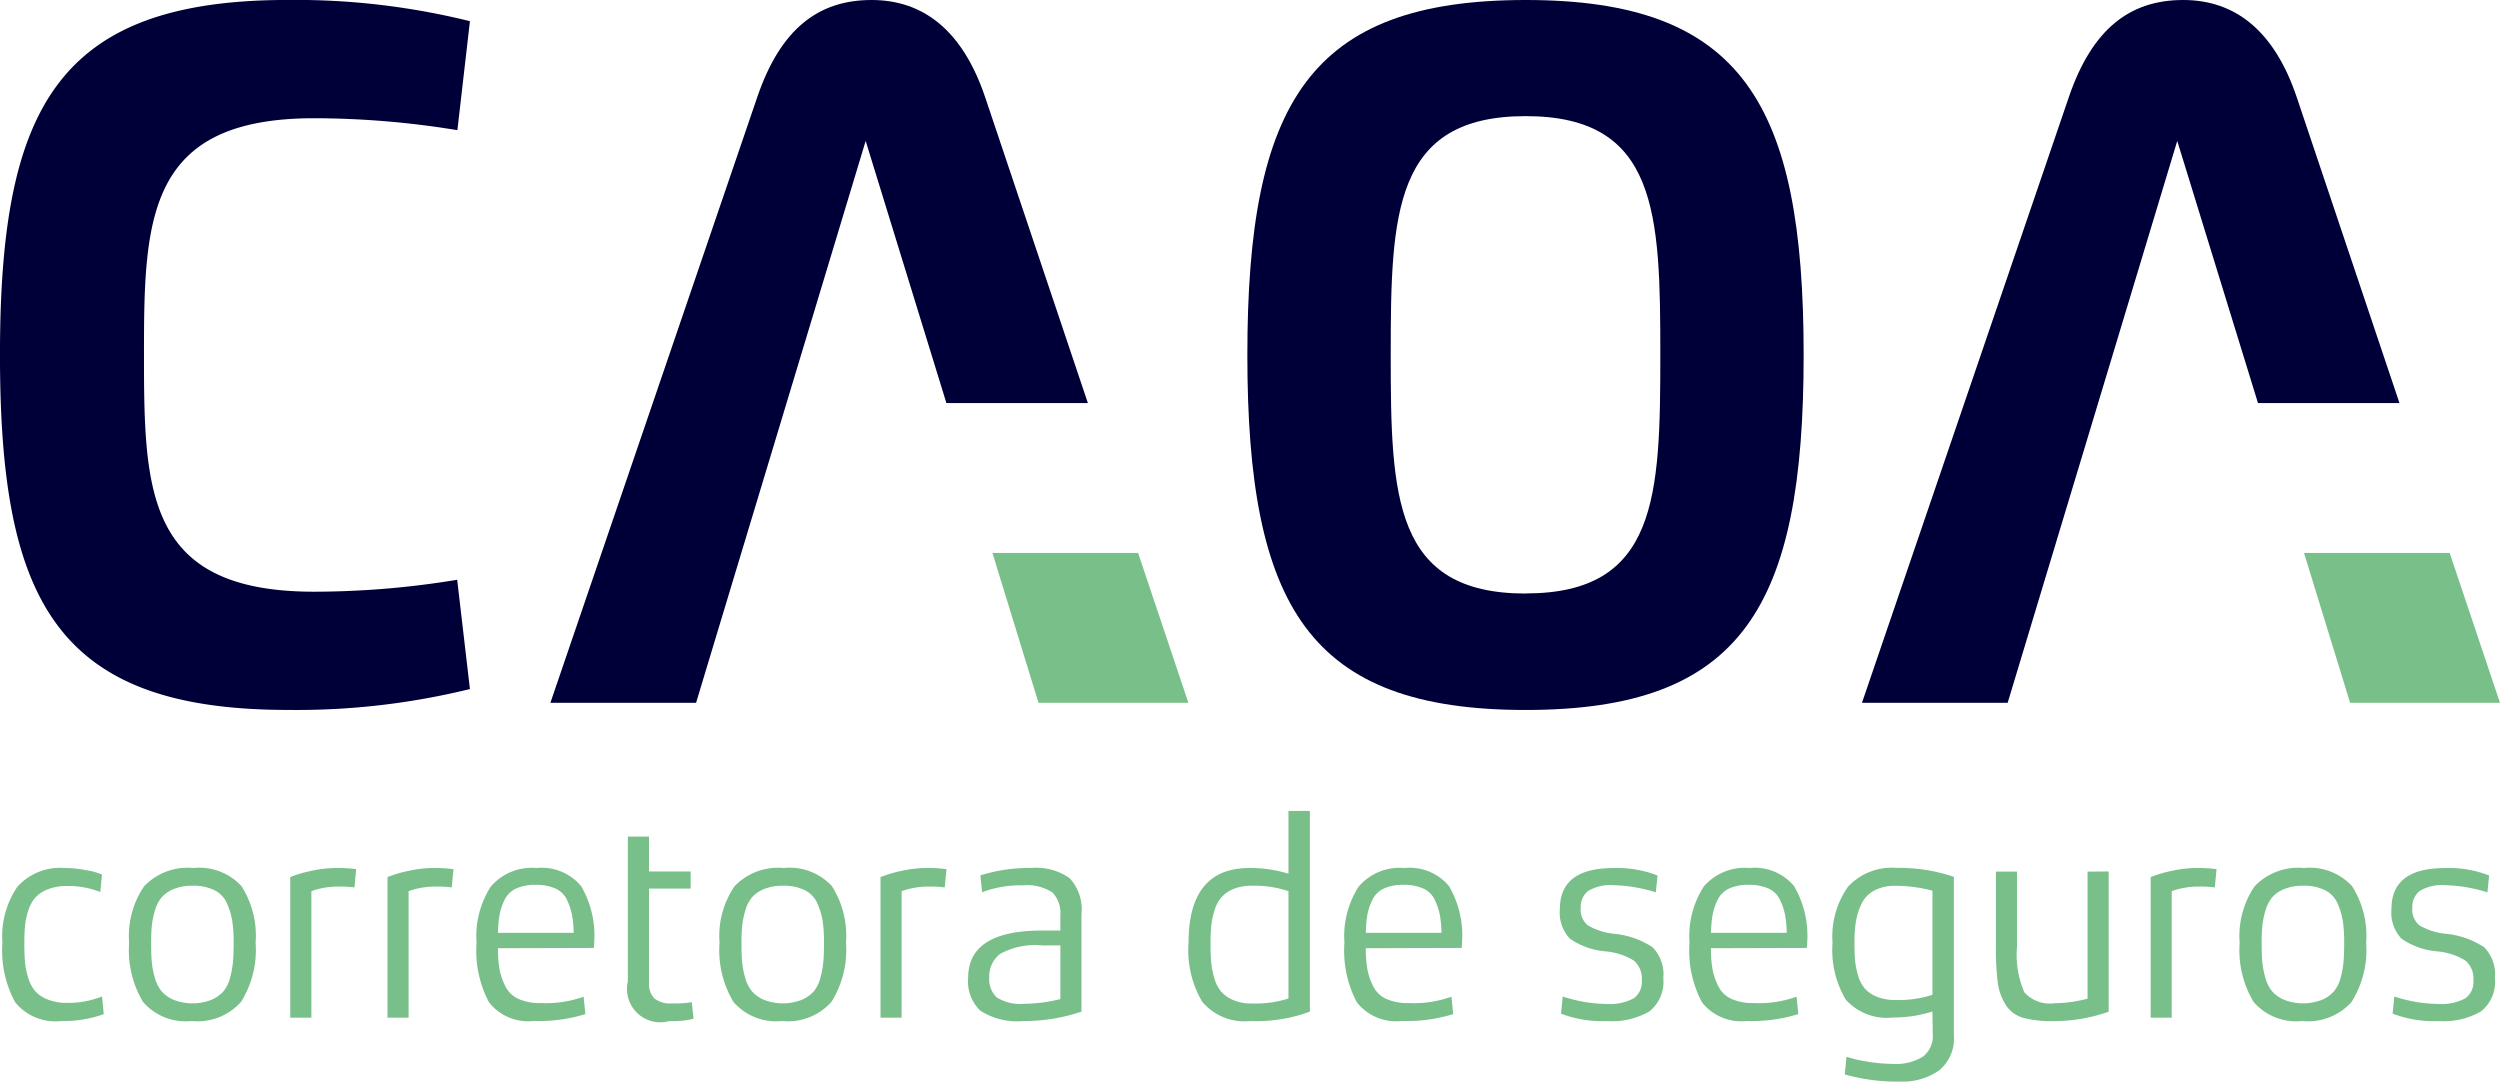 <svg xmlns="http://www.w3.org/2000/svg" width="117.667" height="50.906" viewBox="0 0 117.667 50.906">
  <g id="Group_5" data-name="Group 5" transform="translate(-148.07 -148.069)">
    <path id="Path_8" data-name="Path 8" d="M162.853,153.634a41.862,41.862,0,0,1,6.745.562l.59-5.129a34.018,34.018,0,0,0-8.558-1c-10.863,0-13.561,5.073-13.561,16.708s2.684,16.708,13.561,16.708a34.2,34.2,0,0,0,8.558-.983l-.6-5.143a41.572,41.572,0,0,1-6.731.562c-7.9,0-8.01-4.679-8.01-11.143C154.843,158.341,154.984,153.634,162.853,153.634Z" fill="#000039"/>
    <path id="Path_9" data-name="Path 9" d="M341.949,152.636c-1.054-3.12-2.895-4.567-5.34-4.567-2.515,0-4.286,1.363-5.382,4.567l-9.738,28.512h6.857l7.982-26.446,3.8,12.338h6.659Z" transform="translate(-147.514)" fill="#000039"/>
    <path id="Path_10" data-name="Path 10" d="M554.2,148.069c-10.188,0-13.1,4.848-13.1,16.708s2.909,16.708,13.1,16.708,13.083-4.848,13.083-16.708S564.372,148.069,554.2,148.069Zm0,27.936c-6.211,0-6.352-4.553-6.352-11.228s.14-11.242,6.352-11.242,6.337,4.567,6.337,11.242S560.395,176,554.2,176Z" transform="translate(-334.321)" fill="#000039"/>
    <path id="Path_11" data-name="Path 11" d="M755.21,152.636c-1.054-3.12-2.895-4.567-5.34-4.567-2.515,0-4.286,1.363-5.382,4.567l-9.738,28.512h6.857l7.982-26.446,3.8,12.338h6.659Z" transform="translate(-499.043)" fill="#000039"/>
    <path id="Path_12" data-name="Path 12" d="M460.766,322.289l2.17,7.054h7.054l-2.368-7.054Z" transform="translate(-265.986 -148.195)" fill="#79bf89"/>
    <path id="Path_13" data-name="Path 13" d="M874.027,322.289l2.17,7.054h7.054l-2.368-7.054Z" transform="translate(-617.515 -148.195)" fill="#79bf89"/>
    <g id="Group_3" data-name="Group 3" transform="translate(148.182 186.237)">
      <path id="Path_14" data-name="Path 14" d="M153.512,427.618l.081.833a5.685,5.685,0,0,1-2,.323,2.429,2.429,0,0,1-2.17-.887,5.1,5.1,0,0,1-.6-2.795,4.131,4.131,0,0,1,.712-2.647,2.711,2.711,0,0,1,2.23-.873,5.383,5.383,0,0,1,1,.1,3.176,3.176,0,0,1,.746.208l-.081.82a4.13,4.13,0,0,0-1.559-.282,2.415,2.415,0,0,0-.907.155,1.547,1.547,0,0,0-.591.39,1.693,1.693,0,0,0-.329.6,3.329,3.329,0,0,0-.154.712q-.034.343-.034.813,0,.511.027.867a3.582,3.582,0,0,0,.148.759,1.743,1.743,0,0,0,.329.645,1.566,1.566,0,0,0,.591.4,2.368,2.368,0,0,0,.92.161A4.337,4.337,0,0,0,153.512,427.618Z" transform="translate(-148.822 -418.885)" fill="#79bf89"/>
      <path id="Path_15" data-name="Path 15" d="M194.712,425.092a4.588,4.588,0,0,1-.685,2.781,2.742,2.742,0,0,1-2.325.9,2.656,2.656,0,0,1-2.284-.894,4.727,4.727,0,0,1-.658-2.788,4.152,4.152,0,0,1,.705-2.66,2.834,2.834,0,0,1,2.318-.86,2.7,2.7,0,0,1,2.264.853A4.334,4.334,0,0,1,194.712,425.092Zm-1.034,0a6.973,6.973,0,0,0-.061-1.008,3.364,3.364,0,0,0-.242-.826,1.263,1.263,0,0,0-.591-.638,2.234,2.234,0,0,0-1.041-.215,2.275,2.275,0,0,0-.88.155,1.494,1.494,0,0,0-.571.39,1.669,1.669,0,0,0-.316.618,3.879,3.879,0,0,0-.148.719q-.034.336-.033.806,0,.511.027.86a3.968,3.968,0,0,0,.141.759,1.729,1.729,0,0,0,.316.652,1.575,1.575,0,0,0,.571.41,2.46,2.46,0,0,0,1.787,0,1.576,1.576,0,0,0,.571-.41,1.667,1.667,0,0,0,.309-.652,4.325,4.325,0,0,0,.134-.759Q193.678,425.6,193.678,425.092Z" transform="translate(-182.794 -418.885)" fill="#79bf89"/>
      <path id="Path_16" data-name="Path 16" d="M242.6,421.626l-.081.86a4.916,4.916,0,0,0-.739-.04,3.679,3.679,0,0,0-1.29.215v5.953h-.994V422a5.5,5.5,0,0,1,.968-.289,5.6,5.6,0,0,1,1.223-.141A6.607,6.607,0,0,1,242.6,421.626Z" transform="translate(-225.947 -418.885)" fill="#79bf89"/>
      <path id="Path_17" data-name="Path 17" d="M273.268,421.626l-.081.86a4.916,4.916,0,0,0-.739-.04,3.678,3.678,0,0,0-1.29.215v5.953h-.994V422a5.5,5.5,0,0,1,.967-.289,5.6,5.6,0,0,1,1.223-.141A6.6,6.6,0,0,1,273.268,421.626Z" transform="translate(-252.038 -418.885)" fill="#79bf89"/>
      <path id="Path_18" data-name="Path 18" d="M303.765,425.092c0,.018,0,.06-.007.128s-.007.105-.007.114l-4.515.013a5.517,5.517,0,0,0,.074.988,3.053,3.053,0,0,0,.269.793,1.277,1.277,0,0,0,.611.6,2.44,2.44,0,0,0,1.062.2,5.247,5.247,0,0,0,2.016-.3l.081.82a7.363,7.363,0,0,1-2.419.323,2.352,2.352,0,0,1-2.116-.88,5.19,5.19,0,0,1-.585-2.8,4.313,4.313,0,0,1,.672-2.647,2.541,2.541,0,0,1,2.15-.873,2.413,2.413,0,0,1,2.1.853A4.627,4.627,0,0,1,303.765,425.092Zm-4.528-.47H302.8a5.2,5.2,0,0,0-.081-.86,3.02,3.02,0,0,0-.235-.692,1.09,1.09,0,0,0-.537-.531,2.191,2.191,0,0,0-.934-.175,2.144,2.144,0,0,0-.927.175,1.125,1.125,0,0,0-.537.531,2.633,2.633,0,0,0-.235.692A5.844,5.844,0,0,0,299.237,424.622Z" transform="translate(-275.911 -418.885)" fill="#79bf89"/>
      <path id="Path_19" data-name="Path 19" d="M348.912,419.47l.081.779a3.886,3.886,0,0,1-1.129.108,1.571,1.571,0,0,1-1.962-1.868v-6.812h.995v1.639h1.962v.806H346.9v4.461a.946.946,0,0,0,.242.7,1.18,1.18,0,0,0,.846.242A4.869,4.869,0,0,0,348.912,419.47Z" transform="translate(-316.463 -410.468)" fill="#79bf89"/>
      <path id="Path_20" data-name="Path 20" d="M380.729,425.092a4.587,4.587,0,0,1-.685,2.781,2.742,2.742,0,0,1-2.324.9,2.656,2.656,0,0,1-2.284-.894,4.726,4.726,0,0,1-.659-2.788,4.152,4.152,0,0,1,.706-2.66,2.834,2.834,0,0,1,2.318-.86,2.7,2.7,0,0,1,2.264.853A4.334,4.334,0,0,1,380.729,425.092Zm-1.035,0a7,7,0,0,0-.061-1.008,3.375,3.375,0,0,0-.242-.826,1.264,1.264,0,0,0-.591-.638,2.235,2.235,0,0,0-1.041-.215,2.275,2.275,0,0,0-.88.155,1.5,1.5,0,0,0-.571.39,1.671,1.671,0,0,0-.316.618,3.855,3.855,0,0,0-.148.719q-.034.336-.034.806,0,.511.027.86a3.966,3.966,0,0,0,.141.759,1.733,1.733,0,0,0,.316.652,1.575,1.575,0,0,0,.571.41,2.461,2.461,0,0,0,1.787,0,1.578,1.578,0,0,0,.571-.41,1.668,1.668,0,0,0,.309-.652,4.323,4.323,0,0,0,.134-.759Q379.694,425.6,379.694,425.092Z" transform="translate(-341.023 -418.885)" fill="#79bf89"/>
      <path id="Path_21" data-name="Path 21" d="M428.612,421.626l-.081.86a4.917,4.917,0,0,0-.739-.04,3.678,3.678,0,0,0-1.29.215v5.953h-.994V422a5.5,5.5,0,0,1,.967-.289,5.6,5.6,0,0,1,1.223-.141A6.607,6.607,0,0,1,428.612,421.626Z" transform="translate(-384.177 -418.885)" fill="#79bf89"/>
      <path id="Path_22" data-name="Path 22" d="M458.457,423.749v4.582a8.416,8.416,0,0,1-2.728.443,3.22,3.22,0,0,1-2.029-.484,1.905,1.905,0,0,1-.578-1.545q0-2.23,3.467-2.23h.873V423.8a1.389,1.389,0,0,0-.37-1.075,2.174,2.174,0,0,0-1.417-.336,5.019,5.019,0,0,0-1.895.323l-.081-.793a7.6,7.6,0,0,1,2.405-.349,2.708,2.708,0,0,1,1.8.484A2.171,2.171,0,0,1,458.457,423.749Zm-.994,3.991v-2.526h-.846a3.424,3.424,0,0,0-1.989.4,1.328,1.328,0,0,0-.511,1.1,1.187,1.187,0,0,0,.349.947,2.112,2.112,0,0,0,1.33.3A7.157,7.157,0,0,0,457.463,427.74Z" transform="translate(-407.667 -418.885)" fill="#79bf89"/>
      <path id="Path_23" data-name="Path 23" d="M528.275,403.582v9.446a7.238,7.238,0,0,1-2.795.443,2.62,2.62,0,0,1-2.264-.894,4.764,4.764,0,0,1-.652-2.788q0-3.52,2.862-3.52a5.97,5.97,0,0,1,1.841.269v-2.956Zm-1.008,8.828v-5.052a5.027,5.027,0,0,0-1.733-.255,2.186,2.186,0,0,0-.86.155,1.527,1.527,0,0,0-.571.4,1.683,1.683,0,0,0-.322.618,3.7,3.7,0,0,0-.148.719q-.034.343-.034.8,0,.511.027.86a3.966,3.966,0,0,0,.141.759,1.733,1.733,0,0,0,.316.652,1.587,1.587,0,0,0,.564.41,2.1,2.1,0,0,0,.887.168A5.045,5.045,0,0,0,527.267,412.41Z" transform="translate(-466.735 -403.582)" fill="#79bf89"/>
      <path id="Path_24" data-name="Path 24" d="M577.214,425.092c0,.018,0,.06-.007.128s-.007.105-.007.114l-4.515.013a5.506,5.506,0,0,0,.074.988,3.057,3.057,0,0,0,.269.793,1.277,1.277,0,0,0,.611.6,2.439,2.439,0,0,0,1.062.2,5.246,5.246,0,0,0,2.016-.3l.081.82a7.362,7.362,0,0,1-2.419.323,2.353,2.353,0,0,1-2.116-.88,5.191,5.191,0,0,1-.584-2.8,4.313,4.313,0,0,1,.672-2.647,2.542,2.542,0,0,1,2.15-.873,2.413,2.413,0,0,1,2.1.853A4.628,4.628,0,0,1,577.214,425.092Zm-4.528-.47h3.561a5.235,5.235,0,0,0-.081-.86,3.02,3.02,0,0,0-.235-.692,1.089,1.089,0,0,0-.537-.531,2.191,2.191,0,0,0-.934-.175,2.144,2.144,0,0,0-.927.175,1.125,1.125,0,0,0-.537.531,2.627,2.627,0,0,0-.235.692A5.832,5.832,0,0,0,572.686,424.622Z" transform="translate(-508.513 -418.885)" fill="#79bf89"/>
      <path id="Path_25" data-name="Path 25" d="M644.454,426.759a1.77,1.77,0,0,1-.652,1.559,3.5,3.5,0,0,1-2,.457,5.419,5.419,0,0,1-2.163-.349l.081-.806a6.837,6.837,0,0,0,2.029.349,2.423,2.423,0,0,0,1.31-.262.945.945,0,0,0,.383-.84,1.113,1.113,0,0,0-.369-.934,3.005,3.005,0,0,0-1.323-.437,3.453,3.453,0,0,1-1.693-.6,1.785,1.785,0,0,1-.47-1.4q0-1.921,2.513-1.921a5.166,5.166,0,0,1,2.083.349l-.081.793a7.216,7.216,0,0,0-1.948-.336,2.057,2.057,0,0,0-1.243.275.951.951,0,0,0-.343.786.969.969,0,0,0,.329.826,3.047,3.047,0,0,0,1.256.4,3.943,3.943,0,0,1,1.794.632A1.813,1.813,0,0,1,644.454,426.759Z" transform="translate(-566.28 -418.885)" fill="#79bf89"/>
      <path id="Path_26" data-name="Path 26" d="M685.963,425.092c0,.018,0,.06-.007.128s-.007.105-.007.114l-4.515.013a5.516,5.516,0,0,0,.074.988,3.056,3.056,0,0,0,.269.793,1.277,1.277,0,0,0,.611.6,2.438,2.438,0,0,0,1.061.2,5.247,5.247,0,0,0,2.016-.3l.08.82a7.362,7.362,0,0,1-2.419.323,2.353,2.353,0,0,1-2.116-.88,5.19,5.19,0,0,1-.585-2.8,4.312,4.312,0,0,1,.672-2.647,2.541,2.541,0,0,1,2.15-.873,2.413,2.413,0,0,1,2.1.853A4.628,4.628,0,0,1,685.963,425.092Zm-4.528-.47H685a5.241,5.241,0,0,0-.081-.86,3.023,3.023,0,0,0-.235-.692,1.09,1.09,0,0,0-.537-.531,2.192,2.192,0,0,0-.934-.175,2.144,2.144,0,0,0-.927.175,1.126,1.126,0,0,0-.537.531,2.627,2.627,0,0,0-.235.692A5.839,5.839,0,0,0,681.435,424.622Z" transform="translate(-601.017 -418.885)" fill="#79bf89"/>
      <path id="Path_27" data-name="Path 27" d="M731.2,421.989v7.444a1.936,1.936,0,0,1-.706,1.673,3,3,0,0,1-1.821.517,8.991,8.991,0,0,1-2.607-.336l.081-.833a5.657,5.657,0,0,0,.94.222,7.331,7.331,0,0,0,1.25.114,2.392,2.392,0,0,0,1.411-.343,1.234,1.234,0,0,0,.457-1.1l-.013-1.021a6.083,6.083,0,0,1-1.854.282,2.591,2.591,0,0,1-2.23-.847,4.58,4.58,0,0,1-.618-2.674,4.053,4.053,0,0,1,.732-2.64,2.813,2.813,0,0,1,2.291-.88A7.844,7.844,0,0,1,731.2,421.989Zm-1.008,5.549v-4.9a6.947,6.947,0,0,0-1.733-.228,2.072,2.072,0,0,0-1.008.222,1.384,1.384,0,0,0-.6.632,3.05,3.05,0,0,0-.262.833,6.473,6.473,0,0,0-.067,1q0,.484.027.813a3.491,3.491,0,0,0,.141.712,1.67,1.67,0,0,0,.316.618,1.491,1.491,0,0,0,.571.39,2.27,2.27,0,0,0,.88.154A5.2,5.2,0,0,0,730.2,427.538Z" transform="translate(-639.35 -418.885)" fill="#79bf89"/>
      <path id="Path_28" data-name="Path 28" d="M782.252,422.652v6.6a7.743,7.743,0,0,1-2.607.444,5.145,5.145,0,0,1-1.417-.155,1.433,1.433,0,0,1-.813-.6,2.562,2.562,0,0,1-.383-1.061,12.73,12.73,0,0,1-.087-1.7v-3.52h.994v3.52a4.436,4.436,0,0,0,.343,2.157,1.6,1.6,0,0,0,1.418.517,6.251,6.251,0,0,0,1.558-.215v-5.979Z" transform="translate(-683.116 -419.803)" fill="#79bf89"/>
      <path id="Path_29" data-name="Path 29" d="M828.8,421.626l-.081.86a4.92,4.92,0,0,0-.739-.04,3.678,3.678,0,0,0-1.29.215v5.953H825.7V422a5.5,5.5,0,0,1,.968-.289,5.6,5.6,0,0,1,1.222-.141A6.608,6.608,0,0,1,828.8,421.626Z" transform="translate(-724.586 -418.885)" fill="#79bf89"/>
      <path id="Path_30" data-name="Path 30" d="M859.713,425.092a4.588,4.588,0,0,1-.685,2.781,2.742,2.742,0,0,1-2.325.9,2.655,2.655,0,0,1-2.284-.894,4.726,4.726,0,0,1-.659-2.788,4.151,4.151,0,0,1,.705-2.66,2.834,2.834,0,0,1,2.318-.86,2.7,2.7,0,0,1,2.264.853A4.334,4.334,0,0,1,859.713,425.092Zm-1.034,0a6.952,6.952,0,0,0-.061-1.008,3.365,3.365,0,0,0-.242-.826,1.263,1.263,0,0,0-.591-.638,2.234,2.234,0,0,0-1.041-.215,2.275,2.275,0,0,0-.88.155,1.5,1.5,0,0,0-.571.39,1.67,1.67,0,0,0-.316.618,3.875,3.875,0,0,0-.148.719q-.034.336-.034.806,0,.511.027.86a3.96,3.96,0,0,0,.141.759,1.728,1.728,0,0,0,.316.652,1.576,1.576,0,0,0,.571.41,2.461,2.461,0,0,0,1.787,0,1.577,1.577,0,0,0,.571-.41,1.668,1.668,0,0,0,.309-.652,4.338,4.338,0,0,0,.134-.759Q858.679,425.6,858.679,425.092Z" transform="translate(-748.458 -418.885)" fill="#79bf89"/>
      <path id="Path_31" data-name="Path 31" d="M906.479,426.759a1.769,1.769,0,0,1-.652,1.559,3.5,3.5,0,0,1-2,.457,5.418,5.418,0,0,1-2.163-.349l.081-.806a6.835,6.835,0,0,0,2.029.349,2.423,2.423,0,0,0,1.31-.262.945.945,0,0,0,.383-.84,1.113,1.113,0,0,0-.37-.934,3,3,0,0,0-1.323-.437,3.453,3.453,0,0,1-1.693-.6,1.784,1.784,0,0,1-.47-1.4q0-1.921,2.513-1.921a5.165,5.165,0,0,1,2.083.349l-.081.793a7.218,7.218,0,0,0-1.948-.336,2.056,2.056,0,0,0-1.243.275.95.95,0,0,0-.343.786.969.969,0,0,0,.329.826,3.047,3.047,0,0,0,1.256.4,3.945,3.945,0,0,1,1.794.632A1.814,1.814,0,0,1,906.479,426.759Z" transform="translate(-789.164 -418.885)" fill="#79bf89"/>
    </g>
  </g>
</svg>
